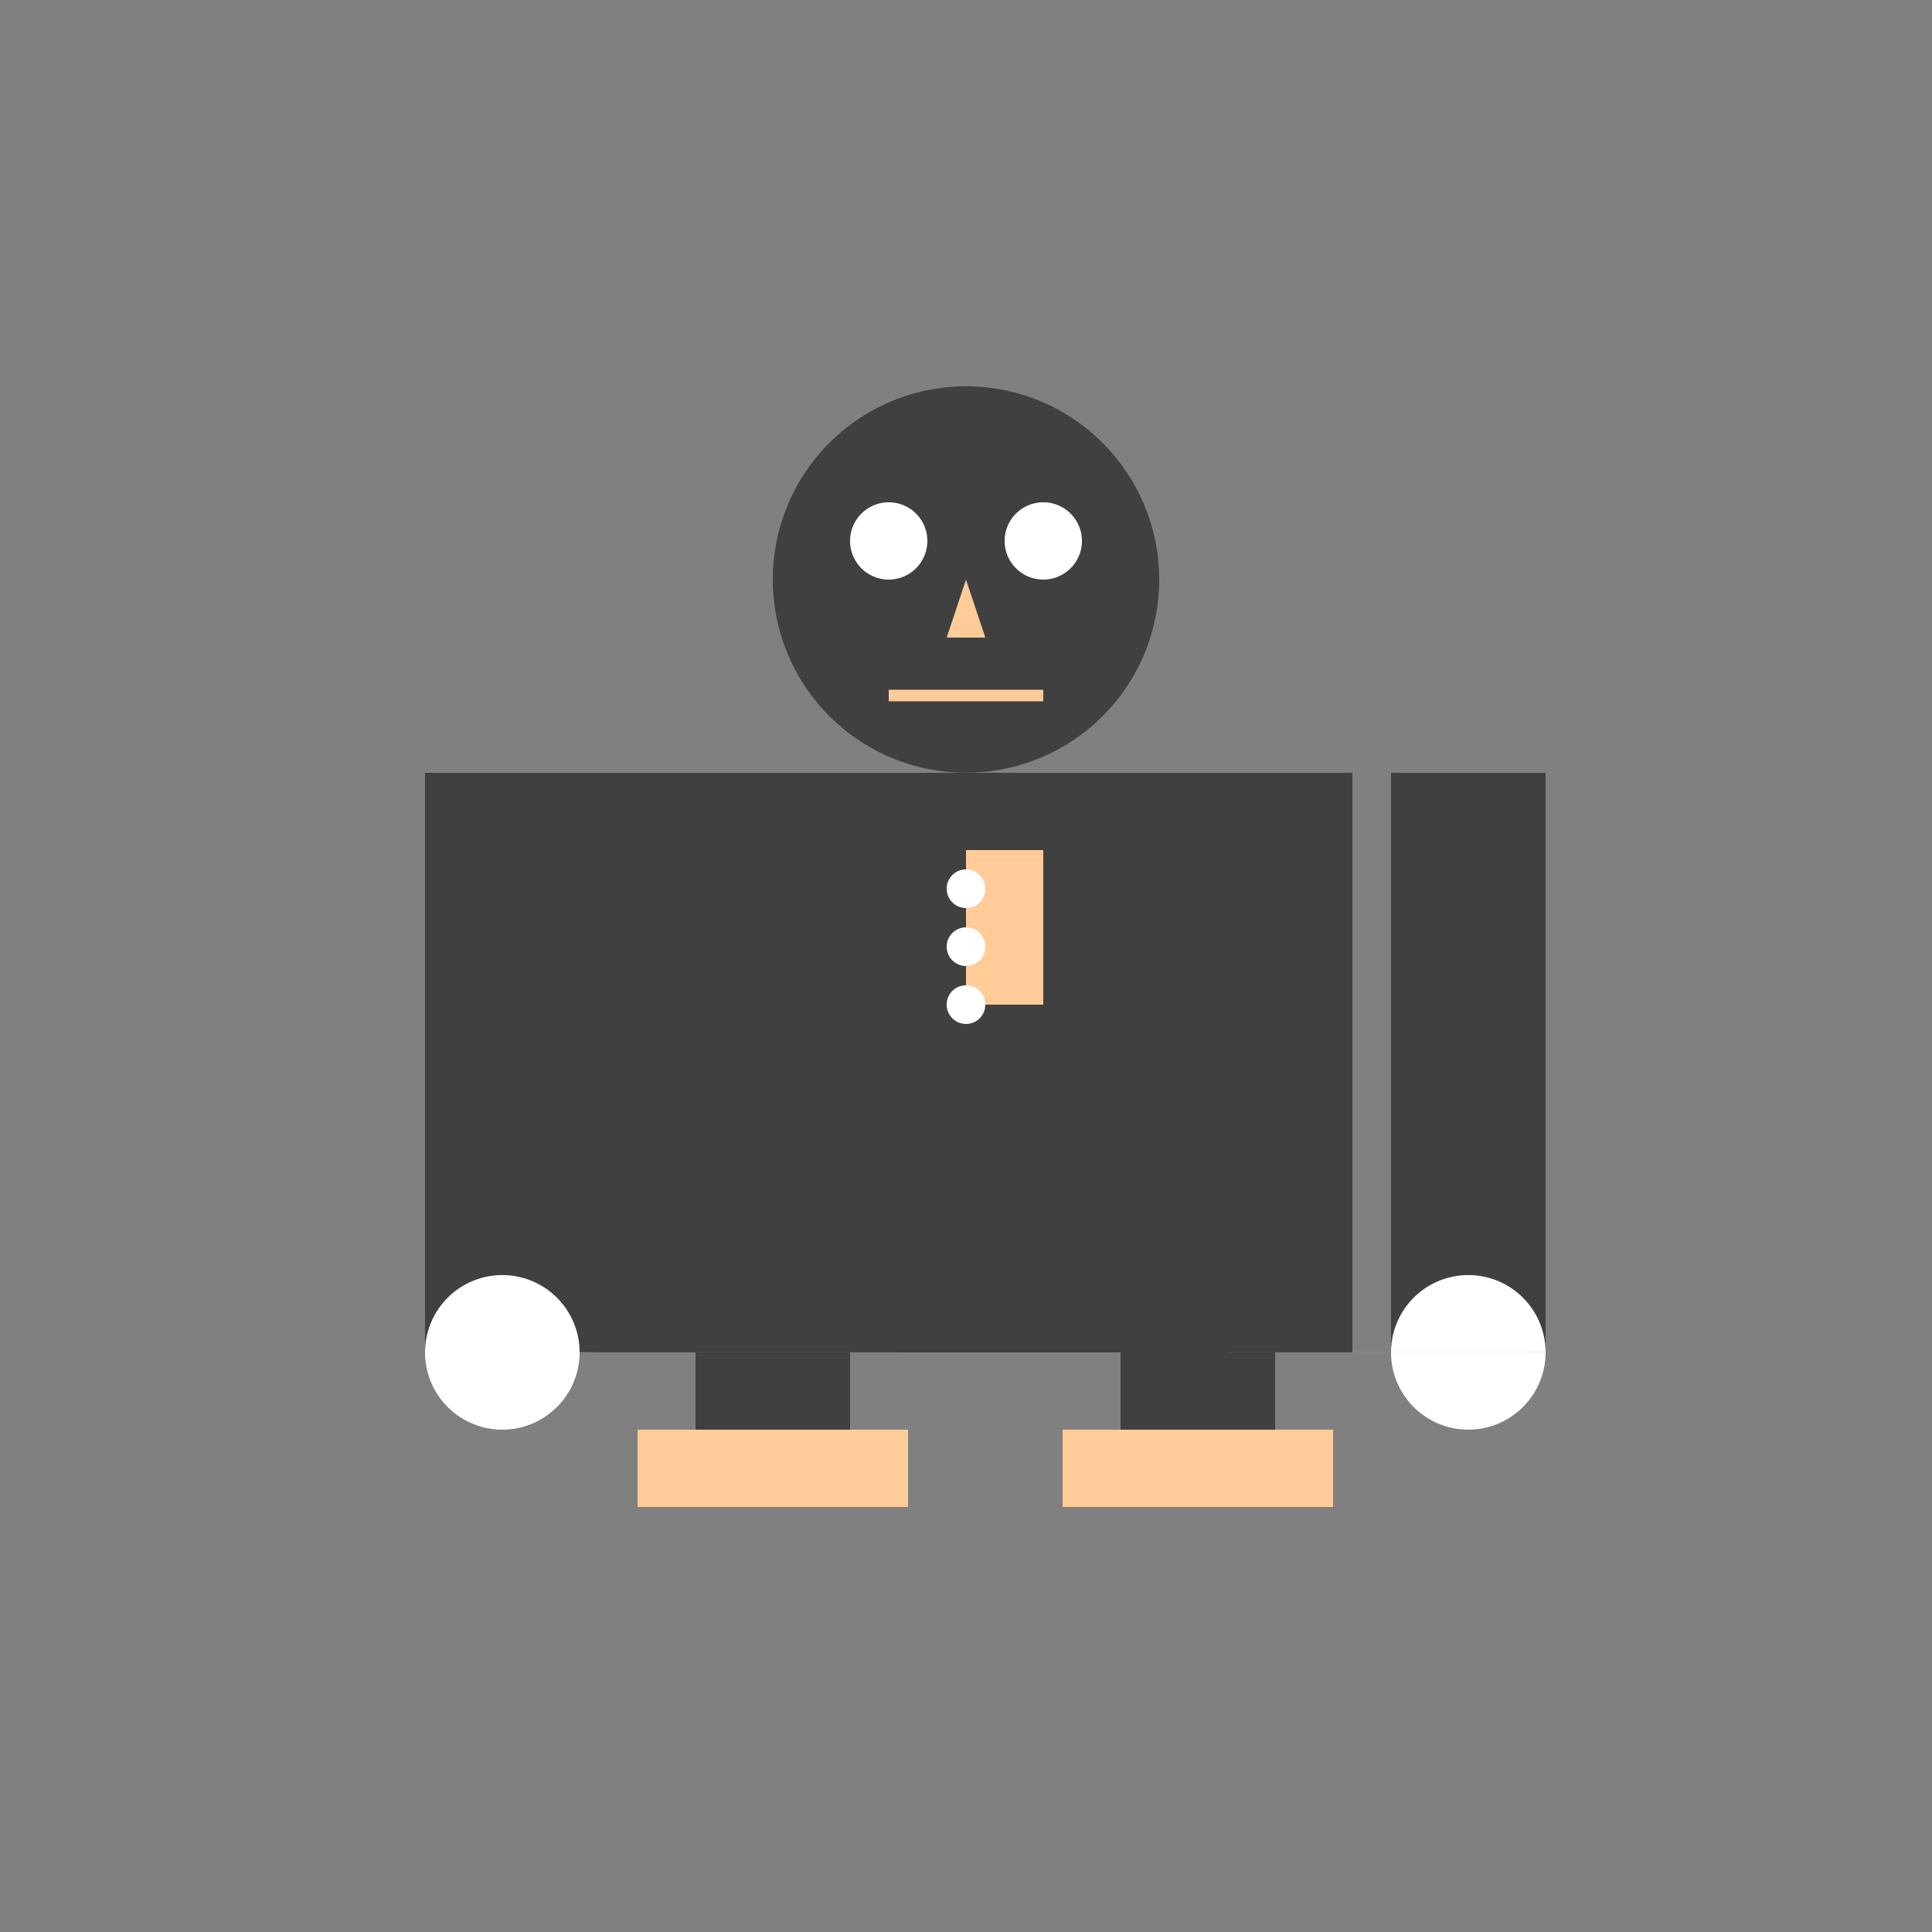 <!--

Generated by DrawGPT.
Free, open source, AI generated images in SVG, PNG, and HTML Canvas format.
https://drawgpt.ai

Created: 2023-09-26T10:46:27.456Z
Link: https://drawgpt.ai/prompt/48993/

-->
<svg xmlns="http://www.w3.org/2000/svg" xmlns:xlink="http://www.w3.org/1999/xlink" width="500" height="500"><rect width="100%" height="100%" fill="#808080" stroke="none"/><defs/><g><rect fill="#404040" stroke="none" x="150" y="200" width="200" height="150"/><path fill="#404040" stroke="none" paint-order="stroke fill markers" d=" M 300 150 A 50 50 0 1 1 300 149.95"/><path fill="#ffffff" stroke="none" paint-order="stroke fill markers" d=" M 240 140 A 10 10 0 1 1 240 139.99"/><path fill="#ffffff" stroke="none" paint-order="stroke fill markers" d=" M 280 140 A 10 10 0 1 1 280 139.99"/><path fill="#ffcc99" stroke="none" paint-order="stroke fill markers" d=" M 250 150 L 245 165 L 255 165"/><path fill="none" stroke="#ffcc99" paint-order="fill stroke markers" d=" M 230 180 L 270 180" stroke-miterlimit="10" stroke-width="3" stroke-dasharray=""/><rect fill="#404040" stroke="none" x="110" y="200" width="40" height="150"/><rect fill="#404040" stroke="none" x="360" y="200" width="40" height="150"/><path fill="#ffffff" stroke="none" paint-order="stroke fill markers" d=" M 150 350 A 20 20 0 1 1 150 349.98 L 400 350 A 20 20 0 1 1 400 349.98"/><rect fill="#404040" stroke="none" x="180" y="350" width="40" height="20"/><rect fill="#404040" stroke="none" x="290" y="350" width="40" height="20"/><rect fill="#ffcc99" stroke="none" x="165" y="370" width="70" height="20"/><rect fill="#ffcc99" stroke="none" x="275" y="370" width="70" height="20"/><path fill="#ffcc99" stroke="none" paint-order="stroke fill markers" d=" M 250 220 L 250 260 L 270 260 L 270 220"/><path fill="#ffffff" stroke="none" paint-order="stroke fill markers" d=" M 255 230 A 5 5 0 1 1 255 229.995 L 255 245 A 5 5 0 1 1 255 244.995 L 255 260 A 5 5 0 1 1 255 259.995"/></g></svg>